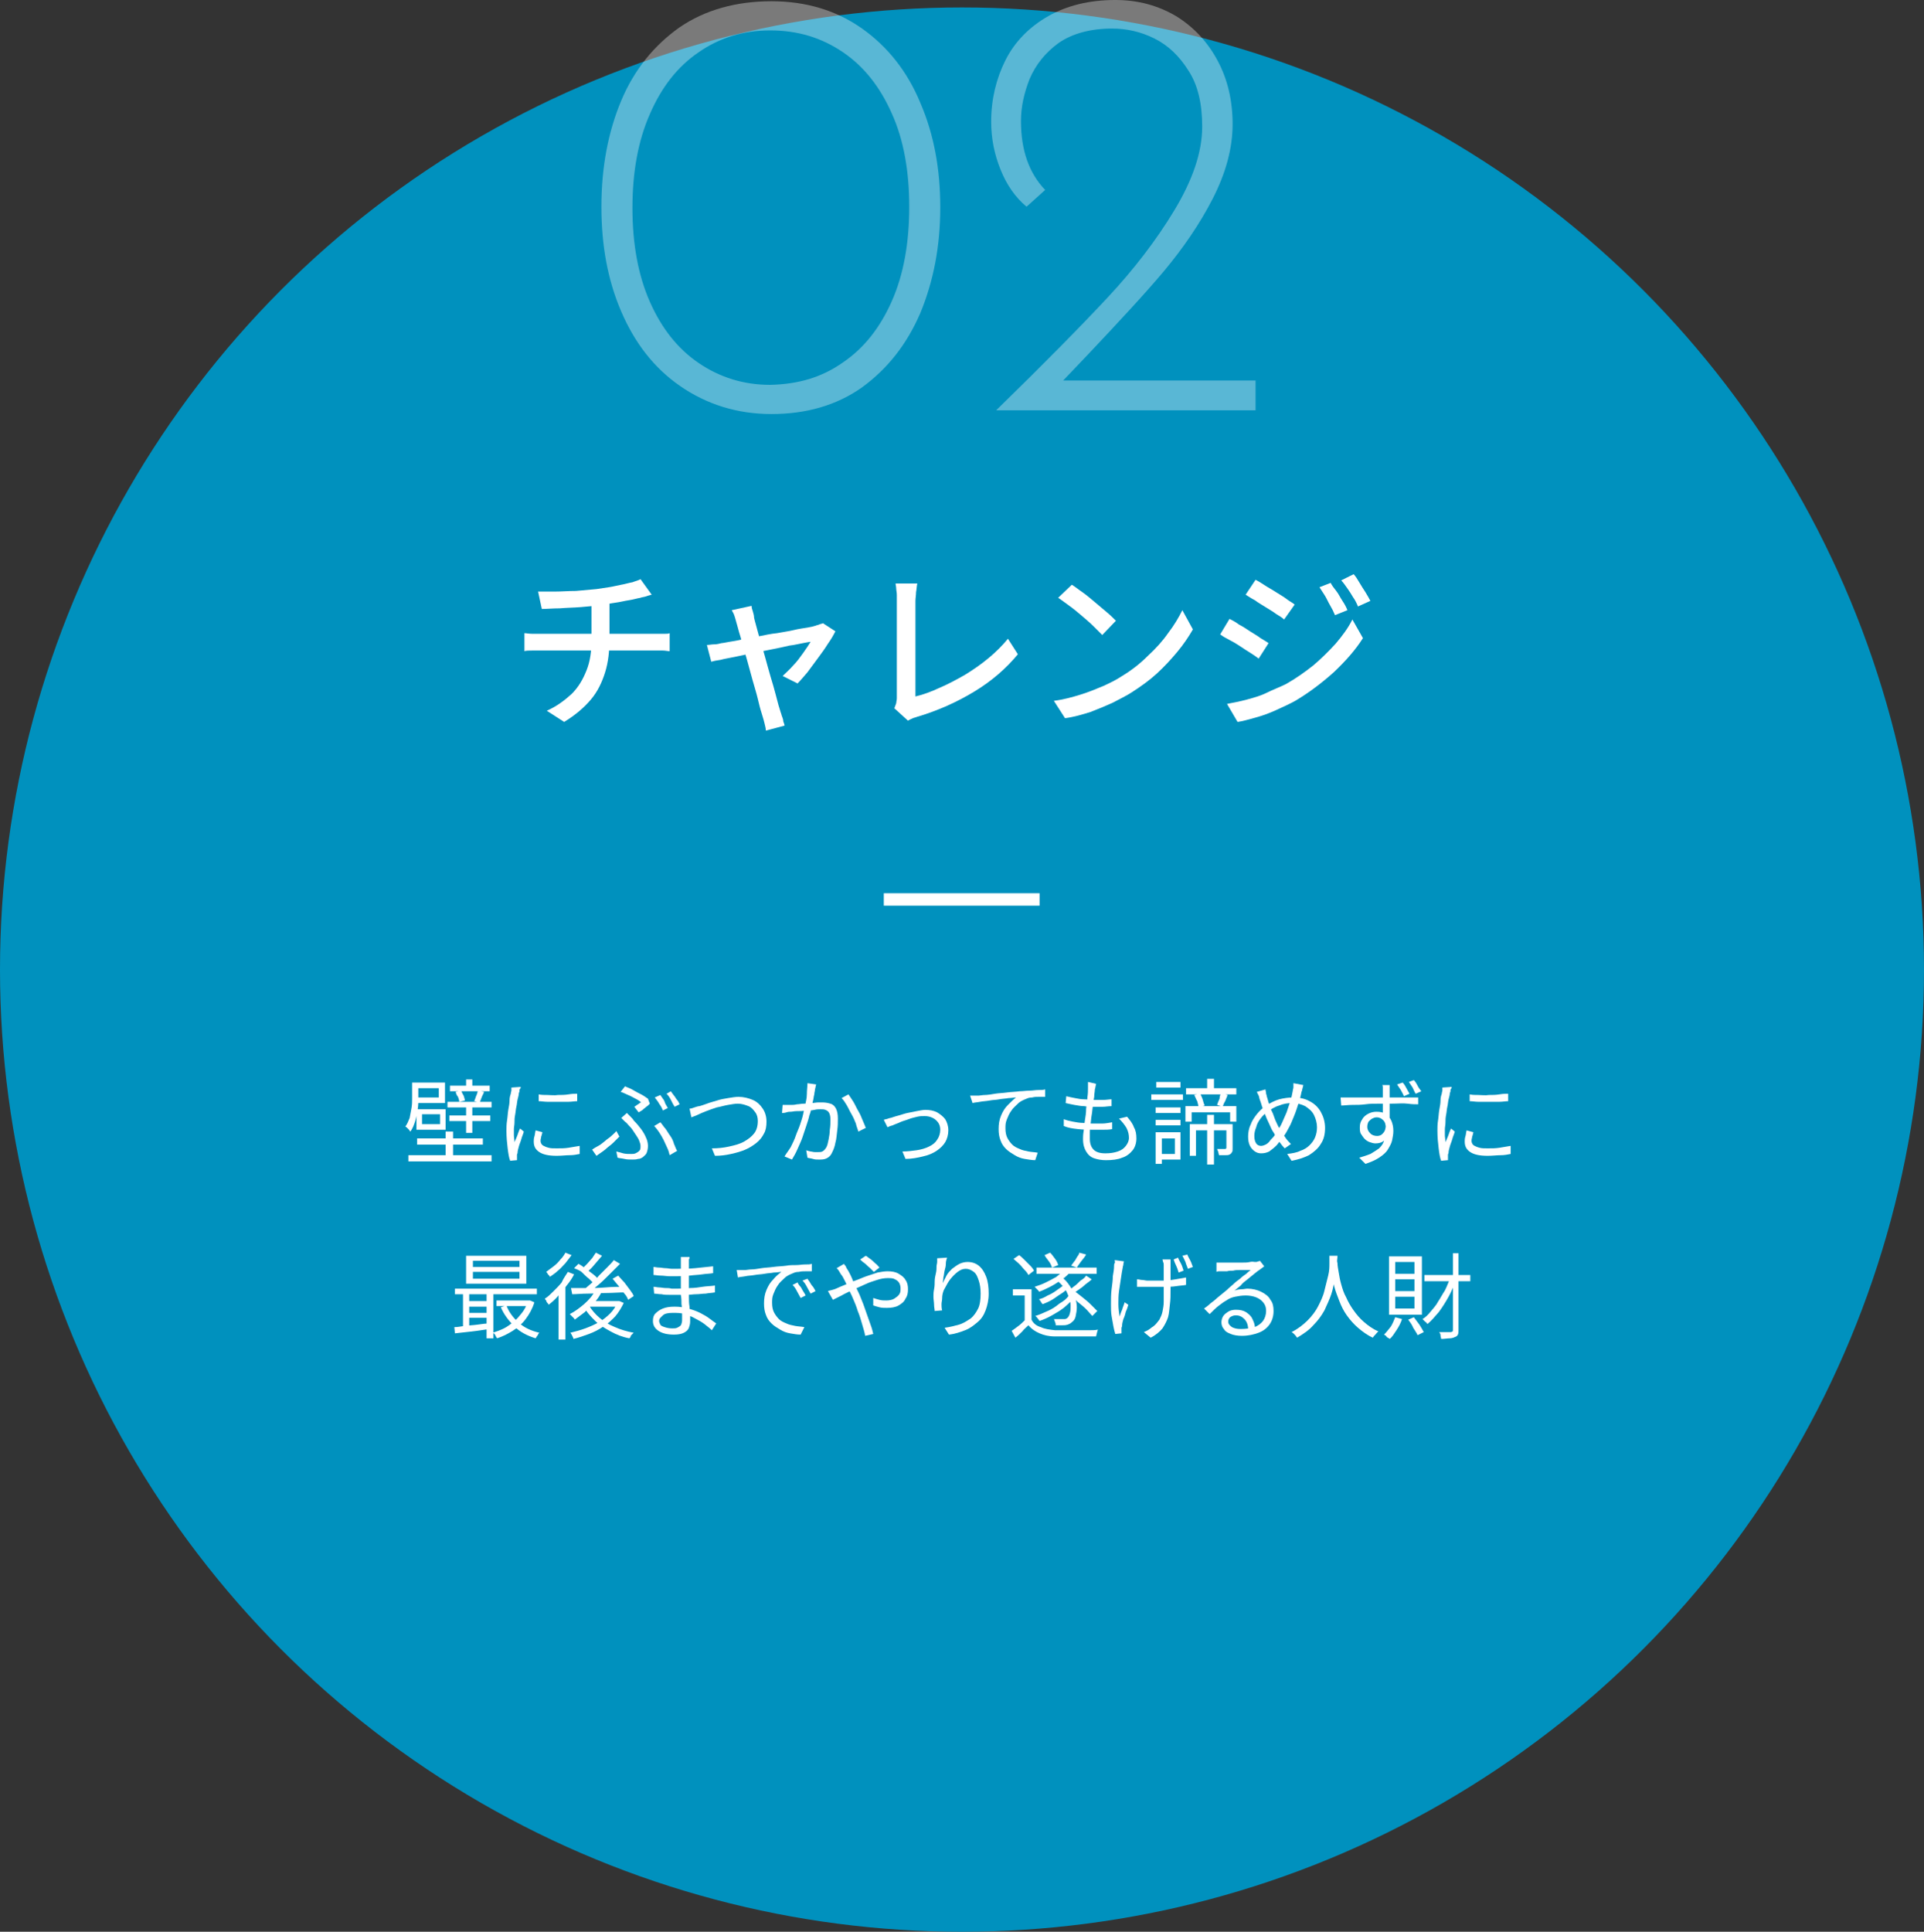 <?xml version="1.0" encoding="utf-8"?>
<!-- Generator: Adobe Illustrator 28.3.0, SVG Export Plug-In . SVG Version: 6.00 Build 0)  -->
<svg version="1.1" id="レイヤー_1" xmlns="http://www.w3.org/2000/svg" xmlns:xlink="http://www.w3.org/1999/xlink" x="0px"
	 y="0px" width="310px" height="311.2px" viewBox="0 0 310 311.2" style="enable-background:new 0 0 310 311.2;"
	 xml:space="preserve">
<rect x="0" y="0" width="310" height="311.2" fill="#333333" stroke="none"/>
<style type="text/css">
	.st0{fill:#0091BE;}
	.st1{fill:#FFFFFF;}
	.st2{opacity:0.35;}
	.st3{fill:none;stroke:#FFFFFF;stroke-width:2;stroke-miterlimit:10;}
</style>
<g>
	<circle class="st0" cx="155" cy="156.2" r="155"/>
	<g>
		<g>
			<path class="st1" d="M84.5,102c0.3,0,0.7,0.1,1.2,0.1c0.4,0,0.9,0,1.3,0c0.2,0,0.7,0,1.5,0c0.7,0,1.6,0,2.7,0s2.2,0,3.3,0
				s2.4,0,3.6,0s2.3,0,3.3,0c1,0,1.9,0,2.7,0c0.7,0,1.2,0,1.5,0c0.2,0,0.5,0,0.7,0c0.3,0,0.6,0,0.9,0c0.3,0,0.5,0,0.7-0.1v2.9
				c-0.3,0-0.7-0.1-1.1-0.1c-0.4,0-0.8,0-1.2,0c-0.2,0-0.7,0-1.5,0c-0.7,0-1.6,0-2.7,0c-1,0-2.2,0-3.3,0c-1.2,0-2.4,0-3.6,0
				c-1.2,0-2.3,0-3.4,0s-1.9,0-2.7,0s-1.2,0-1.4,0c-0.4,0-0.9,0-1.3,0c-0.5,0-0.9,0-1.2,0.1V102z M86.7,95.3c0.7,0,1.6,0,2.7,0
				c1.1,0,2.2-0.1,3.4-0.1c1.2-0.1,2.3-0.2,3.3-0.3c0.7-0.1,1.3-0.2,2-0.3c0.7-0.1,1.4-0.3,2-0.4c0.6-0.1,1.2-0.3,1.8-0.4
				c0.5-0.2,1-0.3,1.3-0.5l1.8,2.5c-0.4,0.1-0.7,0.2-1,0.3c-0.3,0.1-0.6,0.1-0.8,0.2c-0.6,0.1-1.2,0.3-1.9,0.4
				c-0.7,0.1-1.4,0.3-2.2,0.4c-0.8,0.1-1.5,0.3-2.2,0.4c-1,0.1-2.2,0.2-3.3,0.3c-1.2,0.1-2.3,0.1-3.4,0.2c-1.1,0-2.1,0.1-2.9,0.1
				L86.7,95.3z M88.1,114.5c1.6-0.7,2.9-1.7,4-2.7c1.1-1.1,1.8-2.3,2.4-3.8s0.8-3.1,0.8-4.9c0-1,0-1.9,0-2.8c0-0.9,0-2,0-3.3
				l2.9-0.4c0,0.4,0,1,0,1.5c0,0.6,0,1.1,0,1.7c0,0.6,0,1.1,0,1.6c0,0.5,0,1,0,1.6c0,1.9-0.2,3.7-0.7,5.3c-0.5,1.6-1.2,3.1-2.3,4.4
				c-1.1,1.3-2.5,2.5-4.3,3.6L88.1,114.5z"/>
			<path class="st1" d="M134.6,101.7c-0.3,0.6-0.7,1.3-1.2,2c-0.5,0.8-1,1.5-1.6,2.3c-0.6,0.8-1.1,1.5-1.7,2.3
				c-0.6,0.7-1.1,1.3-1.6,1.8l-2.4-1.2c0.5-0.5,1.1-1,1.7-1.7c0.6-0.6,1.1-1.3,1.6-2c0.5-0.7,0.9-1.3,1.2-1.8
				c-0.2,0-0.6,0.1-1.2,0.2c-0.6,0.1-1.3,0.3-2.2,0.4c-0.8,0.2-1.8,0.4-2.8,0.6c-1,0.2-2,0.4-3,0.6c-1,0.2-2,0.4-2.9,0.6
				c-0.9,0.2-1.7,0.3-2.4,0.5c-0.7,0.1-1.2,0.2-1.5,0.3l-0.7-2.7c0.4,0,0.8-0.1,1.2-0.1c0.4,0,0.8-0.1,1.2-0.2
				c0.2,0,0.6-0.1,1.2-0.2c0.6-0.1,1.3-0.2,2.1-0.4c0.8-0.2,1.7-0.3,2.7-0.5c1-0.2,1.9-0.4,2.9-0.5c1-0.2,1.9-0.3,2.7-0.5
				c0.8-0.2,1.6-0.3,2.2-0.4c0.6-0.1,1-0.2,1.3-0.3c0.2-0.1,0.4-0.1,0.6-0.2s0.4-0.1,0.6-0.2L134.6,101.7z M121.1,97.6
				c0,0.3,0.1,0.6,0.2,0.9c0.1,0.3,0.2,0.7,0.2,1c0.1,0.5,0.3,1.1,0.5,1.9c0.2,0.8,0.5,1.8,0.8,2.8c0.3,1,0.6,2.1,0.9,3.2
				s0.6,2.1,0.9,3.1c0.3,1,0.5,1.9,0.7,2.6c0.2,0.8,0.4,1.3,0.5,1.7c0.1,0.2,0.1,0.4,0.2,0.6c0.1,0.3,0.2,0.5,0.2,0.8
				c0.1,0.3,0.2,0.5,0.2,0.7l-3,0.8c0-0.3-0.1-0.7-0.2-1.1c-0.1-0.4-0.2-0.8-0.3-1.1c-0.1-0.4-0.3-0.9-0.5-1.7
				c-0.2-0.8-0.4-1.7-0.7-2.7c-0.3-1-0.6-2.1-0.9-3.2s-0.6-2.2-0.9-3.2c-0.3-1-0.5-1.9-0.8-2.8c-0.2-0.8-0.4-1.4-0.5-1.8
				c-0.1-0.4-0.2-0.7-0.3-1c-0.1-0.3-0.3-0.6-0.4-0.8L121.1,97.6z"/>
			<path class="st1" d="M144.1,114.1c0.1-0.3,0.2-0.5,0.3-0.8c0-0.2,0.1-0.5,0.1-0.8c0-0.3,0-0.9,0-1.6c0-0.8,0-1.6,0-2.7
				s0-2.1,0-3.2s0-2.2,0-3.3s0-2,0-2.9c0-0.9,0-1.5,0-2c0-0.3,0-0.6,0-1c0-0.4-0.1-0.7-0.1-1s-0.1-0.6-0.1-0.8h3.5
				c-0.1,0.4-0.1,0.9-0.2,1.4c0,0.5-0.1,1-0.1,1.4c0,0.4,0,1,0,1.7c0,0.7,0,1.5,0,2.3c0,0.9,0,1.8,0,2.7s0,1.9,0,2.8
				c0,0.9,0,1.8,0,2.6c0,0.8,0,1.5,0,2.1s0,1,0,1.2c1.3-0.3,2.6-0.8,3.9-1.4c1.4-0.6,2.7-1.3,4.1-2.1c1.3-0.8,2.6-1.7,3.8-2.7
				s2.2-2,3.1-3.1l1.6,2.5c-1.9,2.3-4.2,4.3-7,6c-2.8,1.7-5.9,3.1-9.3,4.1c-0.2,0.1-0.4,0.1-0.6,0.2s-0.5,0.2-0.8,0.4L144.1,114.1z"
				/>
			<path class="st1" d="M169.8,112.9c1.6-0.2,3-0.6,4.3-1c1.3-0.4,2.5-0.9,3.7-1.4c1.1-0.5,2.1-1,3-1.6c1.5-0.9,2.9-2,4.1-3.2
				c1.3-1.2,2.4-2.4,3.3-3.7c1-1.3,1.7-2.5,2.3-3.7l1.7,3.1c-0.7,1.2-1.5,2.4-2.5,3.6c-1,1.2-2.1,2.4-3.3,3.5s-2.6,2.1-4,3
				c-0.9,0.6-2,1.1-3.1,1.7c-1.1,0.5-2.3,1-3.6,1.5c-1.3,0.4-2.6,0.8-4.1,1L169.8,112.9z M172.7,94.2c0.5,0.3,1.1,0.8,1.7,1.2
				c0.7,0.5,1.3,1,2,1.6c0.7,0.6,1.3,1.1,1.9,1.6c0.6,0.5,1.1,1,1.5,1.4l-2.2,2.3c-0.4-0.4-0.8-0.8-1.4-1.4s-1.2-1.1-1.9-1.7
				c-0.7-0.6-1.3-1.1-2-1.6c-0.7-0.5-1.2-0.9-1.8-1.3L172.7,94.2z"/>
			<path class="st1" d="M198.1,99.7c0.4,0.2,1,0.5,1.5,0.9c0.6,0.3,1.2,0.7,1.8,1.1c0.6,0.4,1.2,0.7,1.7,1.1c0.5,0.3,1,0.6,1.3,0.8
				l-1.6,2.5c-0.4-0.3-0.8-0.6-1.3-0.9s-1.1-0.7-1.7-1.1c-0.6-0.4-1.1-0.7-1.7-1c-0.6-0.3-1.1-0.6-1.5-0.9L198.1,99.7z M197.7,113.4
				c1-0.2,2.1-0.4,3.2-0.7c1.1-0.3,2.2-0.6,3.2-1.1s2.1-0.9,3.1-1.4c1.6-0.9,3-1.9,4.4-3c1.3-1.1,2.5-2.3,3.6-3.5
				c1.1-1.3,2-2.5,2.7-3.9l1.7,3c-1.2,1.9-2.8,3.7-4.7,5.5c-1.9,1.7-4,3.3-6.2,4.6c-0.9,0.5-2,1-3.1,1.5c-1.1,0.5-2.2,0.9-3.3,1.2
				c-1.1,0.3-2.1,0.6-2.9,0.7L197.7,113.4z M202.3,93.4c0.4,0.2,0.9,0.5,1.5,0.9c0.6,0.4,1.2,0.7,1.8,1.1s1.2,0.7,1.7,1.1
				s1,0.6,1.3,0.9l-1.7,2.4c-0.3-0.3-0.8-0.6-1.3-0.9c-0.5-0.4-1.1-0.7-1.7-1.1c-0.6-0.4-1.2-0.7-1.7-1.1c-0.6-0.3-1-0.6-1.5-0.9
				L202.3,93.4z M214.4,93.9c0.2,0.4,0.5,0.8,0.9,1.3s0.6,1,1,1.6s0.6,1,0.8,1.5l-2,0.8c-0.2-0.5-0.5-1.1-0.8-1.6
				c-0.3-0.5-0.5-1-0.8-1.5c-0.3-0.5-0.6-0.9-0.9-1.4L214.4,93.9z M218.1,92.5c0.3,0.3,0.6,0.8,0.9,1.3c0.3,0.5,0.6,1,1,1.6
				c0.3,0.5,0.6,1,0.8,1.4l-2,0.9c-0.2-0.5-0.5-1.1-0.8-1.5c-0.3-0.5-0.6-1-0.9-1.4s-0.6-0.9-1-1.3L218.1,92.5z"/>
		</g>
	</g>
	<g class="st2">
		<path class="st1" d="M109.6,62.2c-4.2-2.9-7.3-6.9-9.5-12c-2.2-5.1-3.2-10.7-3.2-16.9c0-6.4,1.1-12.1,3.2-17.1
			c2.1-5,5.3-8.9,9.4-11.8c4.1-2.8,9.1-4.2,14.8-4.2c5.6,0,10.5,1.5,14.6,4.4c4.1,2.9,7.3,6.9,9.4,12c2.2,5.1,3.2,10.7,3.2,16.8
			c0,6.3-1.1,11.9-3.2,17c-2.2,5.1-5.3,9-9.4,12c-4.1,2.9-9,4.3-14.6,4.3S113.8,65.1,109.6,62.2z M135.8,58.4c3.4-2.3,6-5.6,7.9-9.9
			c1.9-4.3,2.8-9.4,2.8-15.2c0-5.7-0.9-10.8-2.8-15c-1.9-4.3-4.5-7.6-7.9-9.9c-3.4-2.3-7.2-3.5-11.7-3.5c-4.3,0-8.2,1.2-11.5,3.5
			c-3.4,2.3-6,5.6-7.9,10c-1.9,4.3-2.8,9.4-2.8,15.1c0,5.7,0.9,10.8,2.8,15.1c1.9,4.3,4.5,7.6,7.9,9.9c3.4,2.3,7.2,3.5,11.5,3.5
			C128.6,61.9,132.4,60.8,135.8,58.4z"/>
		<path class="st1" d="M202.3,61.4v4.7h-41.8c7.7-7.5,13.6-13.5,17.9-18.1c4.3-4.6,7.9-9.3,10.8-14.1s4.5-9.3,4.5-13.5
			c0-3.7-0.7-6.7-2.2-9C190,9,188.2,7.3,186,6.2c-2.2-1.1-4.5-1.6-6.8-1.6c-3.5,0-6.4,0.8-8.6,2.3c-2.2,1.6-3.7,3.5-4.7,5.8
			c-0.9,2.3-1.4,4.5-1.4,6.8c0,4.7,1.3,8.4,3.9,11.1l-3,2.7c-1.8-1.5-3.2-3.5-4.2-6c-1-2.5-1.5-5-1.5-7.7c0-3.6,0.8-6.9,2.3-9.9
			s3.9-5.4,6.9-7.1c3-1.7,6.6-2.6,10.8-2.6c3.7,0,6.9,0.9,9.8,2.6c2.9,1.8,5.1,4.2,6.7,7.2c1.6,3,2.4,6.4,2.4,10.2
			c0,3.9-1.1,7.9-3.2,12c-2.1,4.1-4.8,8-7.8,11.6c-3.1,3.7-7.2,8.1-12.2,13.4l-4.1,4.3H202.3z"/>
	</g>
	<g>
		<g>
			<path class="st1" d="M66.4,174.4h1v2.6c0,0.5,0,1.1-0.1,1.7s-0.2,1.2-0.4,1.9c-0.2,0.6-0.4,1.2-0.8,1.7c-0.1-0.1-0.1-0.2-0.2-0.3
				s-0.2-0.2-0.3-0.3c-0.1-0.1-0.2-0.2-0.3-0.2c0.3-0.4,0.5-0.9,0.7-1.4c0.1-0.5,0.2-1,0.3-1.6s0.1-1,0.1-1.5V174.4z M65.8,186.1
				h13.4v1H65.8V186.1z M66.9,174.4h4.8v3.3h-4.8v-0.9h3.8v-1.5h-3.8V174.4z M67.1,178.7h4.7v3.3h-4.7v-0.9h3.8v-1.6h-3.8V178.7z
				 M67.1,178.8H68v2.9h-0.9V178.8z M67.2,183.4h10.6v1H67.2V183.4z M71.9,182.3H73v4.4h-1.2V182.3z M72.1,177.5h7.1v0.9h-7.1V177.5
				z M72.4,179.7H79v0.9h-6.6V179.7z M72.5,174.9h6.4v0.9h-6.4V174.9z M73.4,175.9l0.9-0.2c0.1,0.2,0.2,0.5,0.4,0.8
				c0.1,0.3,0.2,0.6,0.2,0.8l-0.9,0.2c0-0.2-0.1-0.5-0.2-0.8C73.6,176.5,73.5,176.2,73.4,175.9z M75.1,173.9h1v1.6h-1V173.9z
				 M75.1,178h1v4.5h-1V178z M77,175.7l1,0.2c-0.1,0.3-0.3,0.6-0.4,0.9s-0.2,0.5-0.3,0.8l-0.9-0.2c0.1-0.2,0.2-0.5,0.3-0.8
				C76.9,176.2,76.9,176,77,175.7z"/>
			<path class="st1" d="M83.9,175.1c0,0.1,0,0.2-0.1,0.3s-0.1,0.2-0.1,0.4s-0.1,0.2-0.1,0.3c0,0.3-0.1,0.6-0.2,1
				c-0.1,0.4-0.1,0.8-0.2,1.2c-0.1,0.4-0.1,0.8-0.2,1.3s-0.1,0.8-0.1,1.2c0,0.4-0.1,0.8-0.1,1.1c0,0.4,0,0.7,0,1
				c0,0.3,0.1,0.7,0.1,1.1c0.1-0.2,0.2-0.5,0.3-0.7s0.2-0.5,0.3-0.8c0.1-0.3,0.2-0.5,0.3-0.7l0.6,0.5c-0.1,0.4-0.3,0.8-0.4,1.2
				s-0.3,0.8-0.4,1.2s-0.2,0.7-0.2,0.9c0,0.1,0,0.2-0.1,0.4c0,0.1,0,0.2,0,0.3c0,0.1,0,0.2,0,0.3c0,0.1,0,0.2,0,0.3l-1.1,0.1
				c-0.2-0.5-0.3-1.2-0.4-2c-0.1-0.8-0.2-1.8-0.2-2.8c0-0.5,0-1.1,0.1-1.7c0.1-0.6,0.1-1.1,0.2-1.7s0.2-1,0.2-1.5s0.1-0.8,0.2-1.1
				c0-0.2,0.1-0.4,0.1-0.5c0-0.2,0-0.4,0-0.5L83.9,175.1z M87.4,182.4c-0.1,0.3-0.1,0.5-0.2,0.7c0,0.2-0.1,0.4-0.1,0.6
				c0,0.2,0,0.3,0.1,0.5c0.1,0.2,0.2,0.3,0.4,0.4c0.2,0.1,0.4,0.2,0.8,0.3c0.3,0.1,0.8,0.1,1.3,0.1c0.7,0,1.3,0,1.9-0.1
				c0.6-0.1,1.2-0.2,1.8-0.3l0,1.3c-0.5,0.1-1,0.2-1.6,0.2s-1.3,0.1-2.1,0.1c-1.3,0-2.2-0.2-2.8-0.6c-0.6-0.4-0.9-0.9-0.9-1.7
				c0-0.2,0-0.5,0.1-0.8s0.1-0.6,0.2-1L87.4,182.4z M86.8,176.3c0.4,0.1,0.9,0.1,1.4,0.1s1.1,0.1,1.7,0c0.6,0,1.1,0,1.7-0.1
				s1-0.1,1.4-0.1v1.2c-0.4,0-0.9,0.1-1.4,0.1c-0.5,0-1.1,0-1.7,0s-1.1,0-1.7,0c-0.5,0-1-0.1-1.4-0.1V176.3z"/>
			<path class="st1" d="M99.8,183.1c-0.3,0.3-0.6,0.6-1,1c-0.4,0.4-0.9,0.7-1.3,1.1c-0.5,0.4-1,0.7-1.4,1l-0.7-1
				c0.3-0.2,0.6-0.4,1-0.6c0.4-0.2,0.7-0.5,1.1-0.8c0.3-0.3,0.7-0.5,1-0.8c0.3-0.3,0.6-0.5,0.8-0.8L99.8,183.1z M99.3,185.5
				c0.4,0.1,0.8,0.2,1.1,0.3c0.4,0.1,0.8,0.1,1.3,0.1c0.2,0,0.5,0,0.7-0.1c0.2-0.1,0.4-0.2,0.6-0.4s0.2-0.4,0.2-0.8
				c0-0.3-0.1-0.5-0.2-0.8s-0.3-0.6-0.5-0.9c-0.2-0.3-0.4-0.6-0.6-0.9c-0.2-0.3-0.4-0.5-0.6-0.7c-0.2-0.2-0.3-0.4-0.6-0.6
				c-0.2-0.2-0.4-0.4-0.6-0.6l0.9-0.8c0.2,0.2,0.4,0.4,0.6,0.6c0.2,0.2,0.4,0.4,0.5,0.6c0.5,0.5,0.9,1,1.2,1.4s0.6,0.9,0.8,1.4
				c0.2,0.4,0.3,0.9,0.3,1.3c0,0.5-0.1,0.8-0.2,1.1s-0.4,0.5-0.6,0.7c-0.3,0.2-0.5,0.3-0.8,0.3c-0.3,0.1-0.6,0.1-0.9,0.1
				c-0.5,0-0.9,0-1.3-0.1c-0.4-0.1-0.8-0.1-1.1-0.2L99.3,185.5z M102.2,178.3c0.2-0.1,0.4-0.3,0.6-0.4s0.3-0.3,0.5-0.3
				c-0.2-0.2-0.5-0.4-0.9-0.6c-0.4-0.2-0.7-0.4-1.2-0.6s-0.8-0.4-1.2-0.5l0.7-0.9c0.4,0.2,0.8,0.3,1.3,0.6s0.9,0.5,1.3,0.7
				c0.4,0.2,0.8,0.5,1.1,0.7l0.3,0.8c-0.1,0.1-0.2,0.2-0.3,0.3c-0.1,0.1-0.3,0.2-0.5,0.4c-0.2,0.1-0.3,0.3-0.5,0.4s-0.3,0.2-0.5,0.3
				L102.2,178.3z M107.9,186.1c-0.1-0.4-0.2-0.8-0.4-1.2s-0.4-0.9-0.6-1.3c-0.2-0.4-0.5-0.9-0.7-1.2s-0.5-0.7-0.8-1l1-0.6
				c0.3,0.3,0.5,0.7,0.8,1c0.3,0.4,0.5,0.8,0.8,1.2s0.5,0.9,0.6,1.3c0.2,0.4,0.3,0.8,0.5,1.1L107.9,186.1z M106.4,176.4
				c0.1,0.2,0.3,0.4,0.4,0.6c0.2,0.2,0.3,0.5,0.4,0.8c0.1,0.2,0.3,0.5,0.4,0.7l-0.8,0.4c-0.1-0.3-0.3-0.7-0.6-1.1
				c-0.2-0.4-0.5-0.7-0.7-1L106.4,176.4z M108.1,175.8c0.1,0.2,0.3,0.4,0.5,0.7c0.2,0.2,0.3,0.5,0.5,0.7s0.3,0.5,0.4,0.7l-0.8,0.4
				c-0.2-0.3-0.4-0.7-0.6-1.1c-0.2-0.4-0.4-0.7-0.7-1L108.1,175.8z"/>
			<path class="st1" d="M111.1,178.6c0.3,0,0.5-0.1,0.8-0.2c0.3-0.1,0.6-0.2,0.8-0.2c0.3-0.1,0.7-0.2,1.2-0.4c0.5-0.2,1-0.3,1.6-0.5
				c0.6-0.2,1.2-0.3,1.8-0.4c0.6-0.1,1.2-0.2,1.7-0.2c0.8,0,1.6,0.2,2.3,0.5c0.7,0.3,1.2,0.8,1.6,1.4c0.4,0.6,0.6,1.3,0.6,2.1
				c0,0.7-0.1,1.4-0.4,1.9c-0.3,0.6-0.7,1.1-1.2,1.5c-0.5,0.4-1.1,0.8-1.8,1.1c-0.7,0.3-1.4,0.5-2.3,0.7s-1.7,0.3-2.6,0.3l-0.5-1.2
				c1,0,1.9-0.1,2.8-0.3c0.9-0.2,1.7-0.4,2.4-0.8s1.2-0.8,1.6-1.3s0.6-1.2,0.6-2c0-0.5-0.1-1-0.4-1.4c-0.3-0.4-0.6-0.8-1.1-1
				c-0.5-0.2-1.1-0.4-1.7-0.4c-0.5,0-1,0.1-1.6,0.2c-0.6,0.1-1.2,0.3-1.8,0.4c-0.6,0.2-1.2,0.4-1.7,0.6c-0.5,0.2-1,0.4-1.4,0.6
				c-0.4,0.2-0.8,0.3-1,0.4L111.1,178.6z"/>
			<path class="st1" d="M126.1,178c0.2,0,0.5,0,0.7,0c0.2,0,0.4,0,0.7,0c0.2,0,0.5,0,0.9-0.1c0.3,0,0.7-0.1,1.1-0.1
				c0.4,0,0.8-0.1,1.2-0.1c0.4,0,0.8-0.1,1.1-0.1c0.3,0,0.6,0,0.8,0c0.4,0,0.9,0.1,1.2,0.2c0.4,0.1,0.7,0.4,0.9,0.8
				c0.2,0.4,0.3,0.9,0.3,1.6c0,0.6,0,1.2-0.1,1.9c-0.1,0.7-0.1,1.3-0.3,2c-0.1,0.6-0.3,1.1-0.5,1.5c-0.2,0.5-0.5,0.8-0.9,1
				c-0.4,0.2-0.8,0.2-1.3,0.2c-0.3,0-0.6,0-0.9-0.1s-0.6-0.1-0.9-0.2l-0.2-1.2c0.2,0.1,0.4,0.1,0.7,0.2c0.2,0,0.4,0.1,0.7,0.1
				c0.2,0,0.4,0,0.5,0c0.3,0,0.5,0,0.7-0.1s0.4-0.3,0.6-0.6c0.2-0.3,0.3-0.8,0.4-1.3c0.1-0.5,0.2-1.1,0.2-1.6
				c0.1-0.6,0.1-1.1,0.1-1.7c0-0.5-0.1-0.8-0.2-1c-0.1-0.2-0.3-0.4-0.6-0.5c-0.2-0.1-0.5-0.1-0.8-0.1c-0.3,0-0.6,0-1,0.1
				s-0.9,0.1-1.4,0.1c-0.5,0.1-0.9,0.1-1.4,0.1s-0.7,0.1-1,0.1c-0.2,0-0.4,0-0.7,0.1s-0.5,0.1-0.7,0.1L126.1,178z M131.5,174.7
				c0,0.1-0.1,0.3-0.1,0.4c0,0.2-0.1,0.3-0.1,0.5c0,0.2-0.1,0.4-0.1,0.7c-0.1,0.3-0.1,0.6-0.2,1c-0.1,0.3-0.1,0.7-0.2,1
				c-0.1,0.4-0.2,0.9-0.4,1.4c-0.1,0.5-0.3,1.1-0.5,1.7c-0.2,0.6-0.4,1.2-0.6,1.8c-0.2,0.6-0.5,1.2-0.8,1.9s-0.6,1.2-0.9,1.7
				l-1.2-0.5c0.3-0.5,0.7-1,1-1.5c0.3-0.6,0.6-1.2,0.8-1.8c0.2-0.6,0.5-1.2,0.7-1.8c0.2-0.6,0.4-1.2,0.5-1.7c0.1-0.5,0.2-1,0.3-1.3
				c0.1-0.6,0.3-1.2,0.3-1.9s0.1-1.3,0.1-1.8L131.5,174.7z M136.7,176.3c0.2,0.3,0.5,0.7,0.8,1.2c0.3,0.5,0.5,1,0.8,1.5
				s0.5,1,0.7,1.5s0.4,0.9,0.5,1.2l-1.2,0.6c-0.1-0.4-0.3-0.8-0.4-1.3c-0.2-0.5-0.4-1-0.7-1.5s-0.5-1-0.8-1.5s-0.5-0.8-0.8-1.1
				L136.7,176.3z"/>
			<path class="st1" d="M142.4,180.4c0.2-0.1,0.5-0.1,0.7-0.2c0.2-0.1,0.5-0.1,0.7-0.2c0.3-0.1,0.6-0.2,1-0.3s0.9-0.3,1.4-0.4
				c0.5-0.1,1-0.2,1.5-0.3s1-0.2,1.4-0.2c0.7,0,1.3,0.1,1.9,0.4c0.5,0.3,1,0.7,1.3,1.1c0.3,0.5,0.5,1.1,0.5,1.8
				c0,0.7-0.2,1.4-0.5,1.9c-0.3,0.5-0.8,1-1.4,1.4c-0.6,0.4-1.3,0.7-2.2,0.9c-0.8,0.2-1.8,0.4-2.8,0.4l-0.5-1.2
				c0.8,0,1.6-0.1,2.3-0.2c0.7-0.1,1.4-0.3,2-0.6c0.6-0.3,1-0.6,1.3-1.1c0.3-0.4,0.5-1,0.5-1.6c0-0.4-0.1-0.8-0.3-1.1
				s-0.5-0.6-0.9-0.8s-0.8-0.3-1.3-0.3c-0.4,0-0.8,0-1.2,0.1s-0.9,0.2-1.4,0.4s-1,0.3-1.4,0.5c-0.4,0.2-0.8,0.3-1.2,0.5
				c-0.4,0.1-0.6,0.2-0.8,0.3L142.4,180.4z"/>
			<path class="st1" d="M156.3,176.5c0.3,0,0.5,0,0.8,0c0.2,0,0.4,0,0.6,0c0.2,0,0.6-0.1,1-0.1s1-0.1,1.6-0.2s1.2-0.1,1.9-0.2
				c0.7-0.1,1.4-0.1,2.1-0.2c0.5,0,1.1-0.1,1.6-0.1c0.5,0,0.9-0.1,1.4-0.1c0.4,0,0.8,0,1.1-0.1v1.2c-0.3,0-0.6,0-1,0
				c-0.4,0-0.7,0-1.1,0.1c-0.4,0-0.7,0.1-0.9,0.2c-0.5,0.2-1,0.4-1.4,0.8s-0.8,0.7-1.1,1.2c-0.3,0.4-0.5,0.9-0.7,1.4
				c-0.2,0.5-0.2,0.9-0.2,1.4c0,0.6,0.1,1.1,0.3,1.5c0.2,0.4,0.5,0.8,0.8,1.1s0.7,0.5,1.2,0.7c0.4,0.2,0.9,0.3,1.4,0.4
				c0.5,0.1,1,0.1,1.5,0.2l-0.4,1.2c-0.5,0-1.1-0.1-1.7-0.2c-0.6-0.1-1.1-0.3-1.6-0.6c-0.5-0.3-1-0.6-1.4-1
				c-0.4-0.4-0.7-0.8-0.9-1.4c-0.2-0.5-0.3-1.1-0.3-1.8c0-0.8,0.1-1.5,0.4-2.2c0.3-0.7,0.6-1.2,1.1-1.7s0.9-0.9,1.3-1.2
				c-0.3,0-0.7,0.1-1.2,0.1c-0.5,0.1-1,0.1-1.5,0.2c-0.5,0.1-1.1,0.1-1.6,0.2c-0.5,0.1-1,0.1-1.5,0.2c-0.5,0.1-0.9,0.1-1.2,0.2
				L156.3,176.5z"/>
			<path class="st1" d="M171.4,180.3c0.5,0.2,1,0.3,1.5,0.4c0.5,0.1,1.1,0.2,1.6,0.2c0.5,0,1,0.1,1.5,0.1c0.5,0,1,0,1.6,0
				c0.5,0,1-0.1,1.6-0.2l0,1.1c-0.5,0.1-1,0.1-1.5,0.1c-0.5,0-1,0-1.5,0c-0.8,0-1.6,0-2.5-0.1c-0.9-0.1-1.6-0.2-2.3-0.5L171.4,180.3
				z M171.8,176.6c0.4,0.1,0.9,0.2,1.4,0.3s1,0.2,1.5,0.2c0.5,0,1,0.1,1.4,0.1c0.6,0,1.1,0,1.6,0c0.5,0,1-0.1,1.4-0.1l0,1.1
				c-0.5,0-1,0.1-1.4,0.1c-0.5,0-1,0-1.6,0c-0.4,0-0.9,0-1.4-0.1c-0.5,0-1-0.1-1.6-0.2c-0.5-0.1-1-0.2-1.4-0.3L171.8,176.6z
				 M176.6,174.6c0,0.2-0.1,0.4-0.1,0.5c0,0.2-0.1,0.3-0.1,0.5c0,0.3-0.1,0.6-0.1,1.1c-0.1,0.4-0.1,0.9-0.2,1.4
				c-0.1,0.5-0.1,1-0.2,1.5c-0.1,0.5-0.1,1-0.2,1.5c-0.1,0.5-0.1,1-0.1,1.4c0,0.4,0,0.8,0,1c0,0.7,0.2,1.3,0.6,1.7s1,0.6,1.9,0.6
				c0.8,0,1.4-0.1,2-0.3c0.6-0.2,1-0.5,1.3-0.9c0.3-0.4,0.5-0.8,0.5-1.3c0-0.5-0.1-1-0.4-1.6c-0.3-0.5-0.7-1-1.2-1.5l1.3-0.3
				c0.5,0.6,0.9,1.1,1.1,1.7c0.3,0.5,0.4,1.1,0.4,1.8c0,0.7-0.2,1.4-0.6,1.9c-0.4,0.5-1,1-1.7,1.2c-0.7,0.3-1.6,0.4-2.6,0.4
				c-0.7,0-1.3-0.1-1.9-0.3c-0.6-0.2-1-0.6-1.3-1.1s-0.5-1.1-0.5-2c0-0.3,0-0.7,0.1-1.3s0.1-1.1,0.2-1.7c0.1-0.6,0.2-1.2,0.2-1.9
				c0.1-0.6,0.2-1.3,0.2-1.8c0.1-0.6,0.1-1.1,0.1-1.5c0-0.3,0-0.5,0-0.6c0-0.2,0-0.3,0-0.4L176.6,174.6z"/>
			<path class="st1" d="M185.5,176.3h5.1v0.9h-5.1V176.3z M186.2,182.4h1v5.1h-1V182.4z M186.2,178.4h4v0.9h-4V178.4z M186.2,180.4
				h4v0.9h-4V180.4z M186.3,174.3h3.9v0.9h-3.9V174.3z M186.7,182.4h3.5v4.4h-3.5v-0.9h2.6v-2.5h-2.6V182.4z M191,178.2h8.2v2.5h-1
				v-1.5H192v1.5h-1V178.2z M191.1,175.3h8.1v1h-8.1V175.3z M191.6,181.1h6.5v1h-5.4v4.1h-1V181.1z M192.4,176.4l1-0.2
				c0.1,0.3,0.3,0.6,0.4,1c0.1,0.4,0.2,0.7,0.3,0.9l-1,0.3c0-0.3-0.1-0.6-0.2-1C192.7,177.1,192.6,176.7,192.4,176.4z M194.5,173.8
				h1.1v2h-1.1V173.8z M194.5,179.6h1.1v8h-1.1V179.6z M196.7,176.1l1.1,0.3c-0.1,0.3-0.3,0.7-0.4,1c-0.2,0.3-0.3,0.6-0.4,0.9
				l-0.9-0.3c0.1-0.3,0.2-0.6,0.4-1C196.5,176.7,196.6,176.4,196.7,176.1z M197.6,181.1h1v3.9c0,0.3,0,0.5-0.1,0.6
				c-0.1,0.2-0.2,0.3-0.4,0.4c-0.2,0.1-0.4,0.1-0.7,0.1c-0.3,0-0.6,0-1,0c0-0.2-0.1-0.3-0.1-0.5c-0.1-0.2-0.1-0.3-0.2-0.5
				c0.3,0,0.6,0,0.8,0s0.4,0,0.5,0c0.1,0,0.2-0.1,0.2-0.2V181.1z"/>
			<path class="st1" d="M210,174.8c0,0.1-0.1,0.3-0.1,0.4c0,0.1-0.1,0.3-0.1,0.4c0,0.1-0.1,0.3-0.1,0.3c-0.1,0.6-0.3,1.3-0.5,1.9
				s-0.4,1.3-0.7,2s-0.5,1.3-0.8,1.8c-0.3,0.6-0.6,1.1-0.9,1.5c-0.4,0.5-0.8,1-1.1,1.4c-0.4,0.4-0.8,0.7-1.2,1
				c-0.4,0.2-0.8,0.3-1.3,0.3c-0.4,0-0.7-0.1-1-0.3c-0.3-0.2-0.6-0.5-0.8-0.9c-0.2-0.4-0.3-0.9-0.3-1.5c0-0.6,0.1-1.3,0.4-1.9
				c0.2-0.6,0.6-1.2,1-1.7s0.9-1,1.4-1.3c0.7-0.5,1.5-0.9,2.2-1.1c0.8-0.2,1.5-0.3,2.3-0.3c1,0,1.9,0.2,2.6,0.6
				c0.8,0.4,1.4,1,1.8,1.7s0.7,1.6,0.7,2.6c0,1-0.2,1.9-0.7,2.6c-0.4,0.7-1.1,1.3-1.9,1.8c-0.8,0.4-1.7,0.7-2.8,0.9l-0.7-1.1
				c0.8-0.1,1.5-0.2,2.1-0.5c0.6-0.2,1.1-0.5,1.5-0.9c0.4-0.4,0.7-0.8,0.9-1.3c0.2-0.5,0.3-1,0.3-1.6c0-0.7-0.2-1.4-0.5-2
				c-0.3-0.6-0.8-1-1.4-1.4c-0.6-0.3-1.3-0.5-2.1-0.5c-0.7,0-1.4,0.1-2.1,0.4c-0.7,0.2-1.3,0.6-1.9,1c-0.4,0.3-0.8,0.7-1.1,1.1
				c-0.3,0.4-0.6,0.9-0.7,1.4c-0.2,0.5-0.3,0.9-0.3,1.4c0,0.5,0.1,0.9,0.3,1.2s0.5,0.4,0.8,0.4c0.2,0,0.5-0.1,0.7-0.2
				c0.2-0.1,0.5-0.3,0.7-0.6s0.5-0.5,0.7-0.8c0.2-0.3,0.4-0.6,0.6-0.9c0.2-0.4,0.5-0.8,0.7-1.3s0.5-1.1,0.7-1.6
				c0.2-0.6,0.4-1.2,0.6-1.8s0.3-1.2,0.4-1.7c0-0.2,0.1-0.3,0.1-0.6c0-0.2,0-0.4,0-0.6L210,174.8z M203.9,175.5
				c0,0.2,0.1,0.4,0.1,0.7c0.1,0.2,0.1,0.5,0.2,0.7c0.1,0.4,0.2,0.8,0.4,1.2c0.1,0.5,0.3,0.9,0.5,1.3c0.2,0.5,0.3,0.9,0.5,1.3
				c0.2,0.4,0.3,0.7,0.5,1c0.3,0.4,0.6,0.9,0.9,1.4c0.3,0.5,0.7,0.9,1,1.2L207,185c-0.3-0.3-0.6-0.7-0.9-1.1
				c-0.3-0.4-0.6-0.8-0.8-1.3c-0.2-0.3-0.4-0.6-0.6-1.1c-0.2-0.4-0.4-0.9-0.6-1.3c-0.2-0.5-0.4-1-0.6-1.5c-0.2-0.5-0.3-1-0.5-1.5
				c-0.1-0.2-0.1-0.5-0.2-0.7c-0.1-0.2-0.2-0.4-0.3-0.6L203.9,175.5z"/>
			<path class="st1" d="M216,176.8c0.4,0,0.9,0,1.4,0c0.5,0,1.1,0,1.7,0s1.2,0,1.8,0c0.6,0,1.2,0,1.7,0c0.6,0,1.1,0,1.5,0
				c0.5,0,0.9,0,1.4,0c0.4,0,0.9,0,1.3,0c0.4,0,0.7,0,1,0s0.5,0,0.7,0l0,1.1c-0.4,0-1,0-1.7-0.1s-1.6,0-2.7,0c-0.6,0-1.3,0-2,0
				s-1.4,0-2.1,0.1s-1.4,0.1-2.1,0.1s-1.3,0.1-1.8,0.1L216,176.8z M223.9,181.2c0,0.7-0.1,1.2-0.3,1.7c-0.2,0.4-0.5,0.8-0.8,1
				c-0.3,0.2-0.7,0.3-1.2,0.3c-0.3,0-0.6-0.1-0.9-0.2s-0.6-0.3-0.8-0.5c-0.2-0.2-0.4-0.5-0.6-0.8s-0.2-0.7-0.2-1.1
				c0-0.5,0.1-0.9,0.4-1.3c0.2-0.4,0.6-0.7,1-0.9c0.4-0.2,0.8-0.3,1.3-0.3c0.6,0,1.1,0.1,1.5,0.4c0.4,0.3,0.7,0.6,0.9,1.1
				s0.3,1,0.3,1.6c0,0.5-0.1,1-0.2,1.5c-0.1,0.5-0.4,1-0.7,1.5c-0.3,0.5-0.8,0.9-1.4,1.3c-0.6,0.4-1.3,0.7-2.2,1l-1-1
				c0.7-0.2,1.3-0.4,1.8-0.6c0.5-0.3,1-0.6,1.4-0.9c0.4-0.4,0.7-0.8,0.8-1.3c0.2-0.5,0.3-1,0.3-1.7c0-0.7-0.1-1.2-0.4-1.5
				c-0.3-0.3-0.6-0.5-1.1-0.5c-0.3,0-0.5,0.1-0.7,0.2c-0.2,0.1-0.4,0.3-0.6,0.5c-0.1,0.2-0.2,0.5-0.2,0.8c0,0.5,0.2,0.8,0.5,1.1
				s0.7,0.4,1.1,0.4c0.3,0,0.6-0.1,0.8-0.3c0.2-0.2,0.4-0.4,0.5-0.8c0.1-0.4,0.1-0.8,0-1.3L223.9,181.2z M223.9,174.7
				c0,0.1,0,0.1,0,0.3c0,0.1,0,0.3,0,0.4c0,0.1,0,0.2,0,0.3c0,0.2,0,0.4,0,0.8s0,0.7,0,1.1c0,0.4,0,0.8,0,1.2s0,0.8,0,1.1
				s0,0.7,0,0.9l-1.1-0.6c0-0.1,0-0.4,0-0.6s0-0.6,0-1s0-0.7,0-1.1s0-0.7,0-1c0-0.3,0-0.6,0-0.7c0-0.2,0-0.4,0-0.6
				c0-0.2,0-0.3-0.1-0.4H223.9z M226,174.4c0.2,0.2,0.4,0.5,0.6,0.9s0.4,0.7,0.5,0.9l-0.9,0.4c-0.1-0.3-0.3-0.6-0.5-1
				c-0.2-0.3-0.4-0.6-0.6-0.9L226,174.4z M227.8,174c0.2,0.2,0.4,0.5,0.6,0.9s0.4,0.6,0.6,0.9l-0.9,0.4c-0.2-0.3-0.3-0.6-0.5-1
				c-0.2-0.3-0.4-0.6-0.6-0.9L227.8,174z"/>
			<path class="st1" d="M233.9,175.1c0,0.1,0,0.2-0.1,0.3s-0.1,0.2-0.1,0.4s-0.1,0.2-0.1,0.3c0,0.3-0.1,0.6-0.2,1
				c-0.1,0.4-0.1,0.8-0.2,1.2c-0.1,0.4-0.1,0.8-0.2,1.3s-0.1,0.8-0.1,1.2c0,0.4-0.1,0.8-0.1,1.1c0,0.4,0,0.7,0,1
				c0,0.3,0.1,0.7,0.1,1.1c0.1-0.2,0.2-0.5,0.3-0.7s0.2-0.5,0.3-0.8c0.1-0.3,0.2-0.5,0.3-0.7l0.6,0.5c-0.1,0.4-0.3,0.8-0.4,1.2
				s-0.3,0.8-0.4,1.2s-0.2,0.7-0.2,0.9c0,0.1,0,0.2-0.1,0.4c0,0.1,0,0.2,0,0.3c0,0.1,0,0.2,0,0.3c0,0.1,0,0.2,0,0.3l-1.1,0.1
				c-0.2-0.5-0.3-1.2-0.4-2c-0.1-0.8-0.2-1.8-0.2-2.8c0-0.5,0-1.1,0.1-1.7c0.1-0.6,0.1-1.1,0.2-1.7s0.2-1,0.2-1.5s0.1-0.8,0.2-1.1
				c0-0.2,0.1-0.4,0.1-0.5c0-0.2,0-0.4,0-0.5L233.9,175.1z M237.4,182.4c-0.1,0.3-0.1,0.5-0.2,0.7c0,0.2-0.1,0.4-0.1,0.6
				c0,0.2,0,0.3,0.1,0.5c0.1,0.2,0.2,0.3,0.4,0.4c0.2,0.1,0.4,0.2,0.8,0.3c0.3,0.1,0.8,0.1,1.3,0.1c0.7,0,1.3,0,1.9-0.1
				c0.6-0.1,1.2-0.2,1.8-0.3l0,1.3c-0.5,0.1-1,0.2-1.6,0.2s-1.3,0.1-2.1,0.1c-1.3,0-2.2-0.2-2.8-0.6c-0.6-0.4-0.9-0.9-0.9-1.7
				c0-0.2,0-0.5,0.1-0.8s0.1-0.6,0.2-1L237.4,182.4z M236.8,176.3c0.4,0.1,0.9,0.1,1.4,0.1s1.1,0.1,1.7,0c0.6,0,1.1,0,1.7-0.1
				s1-0.1,1.4-0.1v1.2c-0.4,0-0.9,0.1-1.4,0.1c-0.5,0-1.1,0-1.7,0s-1.1,0-1.7,0c-0.5,0-1-0.1-1.4-0.1V176.3z"/>
			<path class="st1" d="M73.2,213.8c0.5,0,1-0.1,1.7-0.2s1.3-0.1,2-0.2c0.7-0.1,1.4-0.2,2.1-0.2l0,0.9c-1,0.1-2,0.3-3,0.4
				c-1,0.1-1.9,0.2-2.7,0.3L73.2,213.8z M73.3,207.6h13.2v0.9H73.3V207.6z M74.6,207.9h1v6.1h-1V207.9z M75.1,202.3h9.7v4.5h-9.7
				V202.3z M75.3,209.6H79v0.9h-3.7V209.6z M75.3,211.5H79v0.8h-3.7V211.5z M76.2,203.1v1h7.5v-1H76.2z M76.2,204.9v1.1h7.5v-1.1
				H76.2z M78.4,207.9h1.1v7.7h-1.1V207.9z M85,209.5h0.2l0.2,0l0.7,0.3c-0.3,1-0.8,1.9-1.4,2.7s-1.3,1.4-2.1,1.9
				c-0.8,0.5-1.6,0.9-2.5,1.2c-0.1-0.1-0.2-0.3-0.3-0.5c-0.1-0.2-0.2-0.3-0.4-0.4c0.6-0.2,1.2-0.4,1.8-0.7c0.6-0.3,1.1-0.7,1.6-1.1
				s0.9-0.9,1.3-1.4s0.7-1.1,0.9-1.7V209.5z M80,209.5h5.3v0.9H80V209.5z M81.6,210.3c0.4,1.1,1.1,2,2,2.8c0.9,0.8,2,1.3,3.3,1.6
				c-0.1,0.1-0.2,0.2-0.2,0.3s-0.2,0.2-0.2,0.3c-0.1,0.1-0.1,0.2-0.2,0.3c-1.3-0.4-2.5-1-3.4-1.9c-0.9-0.9-1.7-1.9-2.2-3.1
				L81.6,210.3z"/>
			<path class="st1" d="M91.5,204.9l1,0.4c-0.3,0.6-0.7,1.2-1.2,1.8c-0.4,0.6-0.9,1.1-1.4,1.7s-1,1-1.5,1.4c0-0.1-0.1-0.2-0.2-0.3
				c-0.1-0.1-0.2-0.3-0.2-0.4c-0.1-0.1-0.2-0.2-0.2-0.3c0.5-0.3,0.9-0.7,1.4-1.2s0.9-0.9,1.3-1.4C90.8,205.9,91.2,205.4,91.5,204.9z
				 M91.1,201.8l1,0.4c-0.3,0.4-0.6,0.8-1,1.3c-0.4,0.4-0.8,0.9-1.2,1.2c-0.4,0.4-0.9,0.7-1.3,1c0-0.1-0.1-0.2-0.2-0.3
				s-0.2-0.2-0.2-0.3c-0.1-0.1-0.2-0.2-0.2-0.2c0.4-0.3,0.8-0.6,1.2-0.9s0.8-0.7,1.1-1.1C90.6,202.6,90.9,202.2,91.1,201.8z
				 M90.1,207.7l0.9-0.9l0.1,0.1v8.9h-1.1V207.7z M99.4,209.6h0.2l0.2,0l0.7,0.3c-0.4,0.8-0.8,1.5-1.4,2.2c-0.6,0.6-1.2,1.2-1.9,1.6
				c-0.7,0.5-1.5,0.9-2.3,1.2c-0.8,0.3-1.7,0.6-2.5,0.8c0-0.1-0.1-0.3-0.2-0.5c-0.1-0.2-0.2-0.4-0.3-0.5c0.8-0.2,1.6-0.4,2.4-0.7
				c0.8-0.3,1.5-0.6,2.2-1c0.7-0.4,1.3-0.9,1.8-1.4c0.5-0.5,0.9-1.1,1.2-1.8V209.6z M95.9,207.9l1,0.3c-0.3,0.6-0.7,1.2-1.2,1.7
				c-0.5,0.5-1,1-1.5,1.5c-0.5,0.4-1.1,0.8-1.6,1.2c0-0.1-0.1-0.2-0.2-0.3c-0.1-0.1-0.2-0.2-0.3-0.3c-0.1-0.1-0.2-0.2-0.3-0.3
				c0.8-0.4,1.6-1,2.3-1.6C94.9,209.4,95.5,208.7,95.9,207.9z M92,207.5c0.7,0,1.6,0,2.5,0c1,0,2,0,3.1-0.1s2.2-0.1,3.2-0.1l0,0.9
				c-1,0-2.1,0.1-3.1,0.1c-1,0-2,0.1-3,0.1c-1,0-1.8,0.1-2.5,0.1L92,207.5z M92.5,204.3l0.7-0.7c0.4,0.2,0.8,0.5,1.2,0.8
				c0.4,0.3,0.8,0.6,1.2,0.9c0.4,0.3,0.6,0.6,0.9,0.8l-0.7,0.8c-0.2-0.2-0.5-0.5-0.9-0.9c-0.4-0.3-0.7-0.6-1.1-1
				S92.9,204.5,92.5,204.3z M96,201.8l1,0.5c-0.4,0.5-0.8,0.9-1.2,1.4c-0.4,0.5-0.8,0.9-1.2,1.2l-0.8-0.5c0.2-0.2,0.5-0.5,0.8-0.8
				c0.3-0.3,0.5-0.6,0.8-0.9C95.6,202.4,95.8,202.1,96,201.8z M98.9,203l1,0.6c-0.5,0.5-1.1,1.1-1.7,1.7c-0.6,0.6-1.2,1.2-1.8,1.7
				s-1.2,1-1.7,1.4l-0.8-0.5c0.4-0.3,0.8-0.7,1.3-1.1c0.5-0.4,0.9-0.8,1.3-1.3c0.4-0.4,0.9-0.9,1.3-1.3
				C98.2,203.8,98.6,203.4,98.9,203z M94.9,210.3c0.4,0.7,1,1.4,1.7,2c0.7,0.6,1.5,1.1,2.5,1.5c0.9,0.4,1.9,0.7,3,0.9
				c-0.1,0.1-0.2,0.2-0.3,0.3c-0.1,0.1-0.2,0.2-0.2,0.3s-0.1,0.2-0.2,0.3c-1.1-0.2-2.1-0.6-3-1.1c-0.9-0.5-1.8-1-2.5-1.7
				s-1.4-1.4-1.8-2.3L94.9,210.3z M95.3,209.6h4.5v0.9h-5.2L95.3,209.6z M98.7,206l0.9-0.5c0.3,0.3,0.6,0.7,1,1.1
				c0.3,0.4,0.6,0.8,0.9,1.2c0.3,0.4,0.5,0.7,0.6,1l-0.9,0.6c-0.1-0.3-0.3-0.7-0.6-1c-0.3-0.4-0.6-0.8-0.9-1.2
				C99.3,206.7,99,206.4,98.7,206z"/>
			<path class="st1" d="M111.1,202.5c0,0.1,0,0.3-0.1,0.4c0,0.2,0,0.3,0,0.6c0,0.2,0,0.4,0,0.7c0,0.3,0,0.6,0,1s0,0.8,0,1.1
				c0,0.4,0,0.7,0,1c0,0.5,0,1,0,1.6c0,0.5,0,1.1,0.1,1.6c0,0.5,0.1,1,0.1,1.4c0,0.4,0,0.8,0,1c0,0.4-0.1,0.7-0.2,1
				s-0.4,0.6-0.8,0.8c-0.4,0.2-0.9,0.3-1.6,0.3c-1.1,0-1.9-0.2-2.5-0.6s-0.9-0.9-0.9-1.6c0-0.5,0.1-0.9,0.4-1.2
				c0.3-0.3,0.7-0.6,1.2-0.8c0.5-0.2,1.1-0.3,1.9-0.3c0.8,0,1.5,0.1,2.2,0.3c0.7,0.2,1.3,0.4,1.9,0.7c0.6,0.3,1.1,0.6,1.5,0.9
				s0.8,0.6,1.1,0.8l-0.7,1.1c-0.3-0.3-0.7-0.6-1.2-1c-0.4-0.3-0.9-0.6-1.5-0.9c-0.5-0.3-1.1-0.5-1.7-0.7c-0.6-0.2-1.2-0.2-1.9-0.2
				c-0.7,0-1.3,0.1-1.6,0.4s-0.6,0.5-0.6,0.9c0,0.2,0.1,0.4,0.2,0.6s0.4,0.3,0.7,0.4c0.3,0.1,0.7,0.2,1.2,0.2c0.3,0,0.6,0,0.8-0.1
				c0.2-0.1,0.4-0.2,0.6-0.4c0.1-0.2,0.2-0.5,0.2-0.8c0-0.3,0-0.7,0-1.1c0-0.5,0-1-0.1-1.5c0-0.5,0-1-0.1-1.5c0-0.5,0-0.9,0-1.2
				c0-0.3,0-0.7,0-1c0-0.4,0-0.7,0-1.1s0-0.7,0-1c0-0.3,0-0.6,0-0.9c0-0.1,0-0.3,0-0.5c0-0.2,0-0.3,0-0.4H111.1z M105.3,207.3
				c0.3,0,0.6,0.1,0.9,0.1c0.3,0,0.7,0.1,1,0.1c0.3,0,0.7,0,1,0.1c0.3,0,0.6,0,0.9,0c0.7,0,1.4,0,2.1-0.1c0.7,0,1.4-0.1,2-0.2
				s1.3-0.1,2-0.2l0,1.1c-0.5,0.1-1,0.1-1.5,0.2c-0.5,0-1,0.1-1.5,0.1s-1,0.1-1.5,0.1c-0.5,0-1.1,0-1.6,0c-0.3,0-0.7,0-1.2,0
				s-0.9,0-1.3-0.1c-0.5,0-0.9-0.1-1.2-0.1L105.3,207.3z M105.3,204.1c0.2,0,0.5,0.1,0.9,0.1c0.3,0,0.7,0.1,1,0.1
				c0.4,0,0.7,0.1,1,0.1s0.6,0,0.9,0c0.9,0,1.9,0,2.9-0.1s2-0.2,2.9-0.3l0,1.1c-0.5,0.1-1.2,0.1-1.8,0.2c-0.7,0.1-1.3,0.1-2,0.2
				c-0.7,0-1.4,0.1-2,0.1c-0.4,0-0.8,0-1.2,0c-0.5,0-1-0.1-1.4-0.1c-0.5,0-0.9-0.1-1.2-0.1L105.3,204.1z"/>
			<path class="st1" d="M118.7,204.6c0.3,0,0.5,0,0.8,0c0.2,0,0.4,0,0.6,0c0.2,0,0.6-0.1,1-0.1s1-0.1,1.6-0.2s1.2-0.1,1.9-0.2
				c0.7-0.1,1.4-0.1,2.1-0.2c0.5-0.1,1.1-0.1,1.6-0.1c0.5,0,0.9-0.1,1.4-0.1s0.8,0,1.1-0.1v1.2c-0.3,0-0.6,0-1,0
				c-0.4,0-0.7,0-1.1,0.1c-0.4,0-0.7,0.1-0.9,0.2c-0.5,0.2-1,0.4-1.4,0.8s-0.8,0.7-1.1,1.2c-0.3,0.4-0.5,0.9-0.7,1.4
				c-0.2,0.5-0.2,0.9-0.2,1.4c0,0.6,0.1,1.1,0.3,1.5c0.2,0.4,0.5,0.8,0.8,1.1c0.3,0.3,0.7,0.5,1.2,0.7c0.4,0.2,0.9,0.3,1.4,0.4
				c0.5,0.1,1,0.1,1.5,0.2L129,215c-0.6,0-1.1-0.1-1.7-0.2c-0.6-0.1-1.1-0.3-1.6-0.6c-0.5-0.3-1-0.6-1.4-1c-0.4-0.4-0.7-0.8-0.9-1.4
				c-0.2-0.5-0.3-1.1-0.3-1.8c0-0.8,0.1-1.5,0.4-2.2c0.3-0.7,0.6-1.2,1.1-1.7c0.4-0.5,0.9-0.9,1.3-1.2c-0.3,0-0.7,0.1-1.2,0.1
				c-0.5,0.1-1,0.1-1.5,0.2s-1.1,0.1-1.6,0.2c-0.5,0.1-1.1,0.1-1.5,0.2c-0.5,0.1-0.9,0.1-1.2,0.2L118.7,204.6z M128.5,206.6
				c0.1,0.2,0.2,0.4,0.4,0.6c0.2,0.2,0.3,0.5,0.5,0.8c0.2,0.3,0.3,0.5,0.4,0.7l-0.8,0.4c-0.2-0.4-0.4-0.7-0.6-1.1s-0.4-0.7-0.7-1
				L128.5,206.6z M130.1,206c0.1,0.2,0.3,0.4,0.4,0.6s0.3,0.5,0.5,0.7c0.2,0.3,0.3,0.5,0.4,0.7l-0.8,0.4c-0.2-0.4-0.4-0.7-0.6-1.1
				c-0.2-0.4-0.4-0.7-0.7-1L130.1,206z"/>
			<path class="st1" d="M133.4,208c0.2-0.1,0.4-0.1,0.7-0.2s0.4-0.1,0.6-0.2c0.4-0.2,0.9-0.4,1.4-0.6c0.5-0.2,1.1-0.5,1.7-0.7
				s1.2-0.5,1.8-0.7c0.6-0.2,1.2-0.4,1.8-0.6c0.6-0.1,1.1-0.2,1.6-0.2c0.7,0,1.3,0.1,1.8,0.4s0.9,0.6,1.1,1c0.3,0.4,0.4,0.9,0.4,1.5
				c0,0.6-0.1,1.1-0.4,1.5c-0.2,0.5-0.6,0.8-1.1,1.1c-0.5,0.3-1.2,0.4-1.9,0.4c-0.4,0-0.8,0-1.2-0.1c-0.4-0.1-0.7-0.2-1-0.3l0-1.2
				c0.3,0.1,0.6,0.2,1,0.3s0.7,0.1,1.1,0.1c0.5,0,1-0.1,1.3-0.3c0.3-0.2,0.6-0.4,0.8-0.7s0.2-0.6,0.2-1c0-0.3-0.1-0.6-0.2-0.8
				s-0.4-0.5-0.7-0.6c-0.3-0.2-0.7-0.2-1.2-0.2c-0.5,0-1.1,0.1-1.7,0.3c-0.6,0.2-1.3,0.4-1.9,0.7c-0.7,0.3-1.3,0.6-2,0.9
				c-0.6,0.3-1.3,0.6-1.8,0.9c-0.6,0.3-1,0.5-1.4,0.7L133.4,208z M136,203.6c0,0.1,0.1,0.2,0.2,0.3c0.1,0.1,0.1,0.2,0.2,0.4
				c0.1,0.1,0.1,0.2,0.2,0.3c0.3,0.5,0.6,1.1,0.9,1.9c0.3,0.7,0.7,1.4,1,2.1c0.2,0.5,0.4,1,0.6,1.5c0.2,0.6,0.4,1.1,0.6,1.7
				c0.2,0.6,0.4,1.1,0.6,1.7c0.2,0.5,0.3,1,0.4,1.4l-1.3,0.3c-0.1-0.6-0.3-1.2-0.5-1.9s-0.4-1.4-0.7-2.1c-0.2-0.7-0.5-1.4-0.8-2.1
				c-0.2-0.5-0.5-1-0.7-1.5c-0.2-0.5-0.4-0.9-0.6-1.3c-0.2-0.4-0.4-0.8-0.6-1c-0.1-0.2-0.2-0.3-0.3-0.5s-0.3-0.4-0.4-0.5L136,203.6z
				 M140.8,204.9c-0.2-0.2-0.4-0.4-0.7-0.7c-0.3-0.2-0.5-0.5-0.8-0.7c-0.3-0.2-0.5-0.4-0.7-0.6l0.9-0.6c0.2,0.1,0.4,0.3,0.7,0.5
				c0.3,0.2,0.6,0.5,0.8,0.7c0.3,0.2,0.5,0.5,0.7,0.7L140.8,204.9z"/>
			<path class="st1" d="M152.6,202.6c-0.1,0.3-0.2,0.6-0.2,1s-0.1,0.7-0.2,1.1c-0.1,0.4-0.1,0.8-0.2,1.1c0,0.4-0.1,0.7-0.1,0.9
				c0.2-0.4,0.4-0.8,0.6-1.2s0.6-0.8,0.9-1.1c0.4-0.3,0.8-0.6,1.2-0.8c0.4-0.2,0.9-0.3,1.3-0.3c0.7,0,1.3,0.2,1.8,0.6s0.9,1,1.2,1.8
				s0.4,1.7,0.4,2.7c0,1-0.2,1.9-0.5,2.7c-0.3,0.8-0.7,1.4-1.3,1.9c-0.6,0.5-1.2,1-2,1.3s-1.6,0.6-2.6,0.7l-0.7-1.1
				c0.8-0.1,1.6-0.3,2.3-0.5s1.3-0.6,1.9-1c0.5-0.4,0.9-1,1.2-1.6s0.4-1.5,0.4-2.4c0-0.8-0.1-1.5-0.3-2.1s-0.4-1.1-0.8-1.4
				c-0.4-0.3-0.8-0.5-1.3-0.5c-0.5,0-0.9,0.2-1.3,0.5c-0.4,0.3-0.8,0.7-1.2,1.2c-0.4,0.5-0.6,1-0.9,1.5s-0.4,1.1-0.4,1.6
				c0,0.3-0.1,0.6-0.1,0.9c0,0.3,0,0.6,0.1,1l-1.2,0.1c0-0.3-0.1-0.6-0.1-1s-0.1-0.9-0.1-1.3c0-0.3,0-0.7,0.1-1.2s0.1-0.9,0.1-1.3
				s0.1-0.9,0.2-1.3c0.1-0.4,0.1-0.8,0.1-1.1c0-0.2,0.1-0.5,0.1-0.7c0-0.2,0-0.4,0-0.6L152.6,202.6z"/>
			<path class="st1" d="M166.2,212.6c0.3,0.6,0.8,1,1.5,1.2c0.6,0.3,1.4,0.4,2.3,0.5c0.4,0,0.9,0,1.5,0c0.6,0,1.2,0,1.9,0
				c0.7,0,1.3,0,1.9,0c0.6,0,1.2,0,1.6-0.1c0,0.1-0.1,0.2-0.1,0.3c0,0.1-0.1,0.3-0.1,0.4c0,0.1-0.1,0.3-0.1,0.4c-0.4,0-0.9,0-1.5,0
				c-0.6,0-1.2,0-1.8,0c-0.6,0-1.2,0-1.8,0c-0.6,0-1.1,0-1.5,0c-1,0-1.8-0.2-2.5-0.5s-1.3-0.7-1.8-1.3c-0.3,0.3-0.7,0.6-1,1
				c-0.3,0.3-0.7,0.7-1.1,1l-0.6-1.1c0.3-0.2,0.7-0.5,1.1-0.8c0.4-0.3,0.7-0.6,1.1-1H166.2z M166.2,207.7v5.3h-1.1v-4.3h-1.9v-1
				H166.2z M163.3,202.8l0.9-0.6c0.3,0.2,0.6,0.5,0.9,0.8c0.3,0.3,0.6,0.6,0.9,0.9c0.3,0.3,0.5,0.6,0.6,0.8l-0.9,0.7
				c-0.1-0.2-0.3-0.5-0.6-0.8c-0.3-0.3-0.5-0.6-0.8-0.9C163.9,203.3,163.6,203.1,163.3,202.8z M171.6,204.5l0.9,0.4
				c-0.4,0.4-0.9,0.9-1.5,1.3c-0.6,0.4-1.2,0.8-1.8,1.1s-1.2,0.6-1.8,0.8c0-0.1-0.1-0.2-0.2-0.3c-0.1-0.1-0.2-0.2-0.3-0.3
				c-0.1-0.1-0.2-0.2-0.2-0.2c0.6-0.2,1.2-0.4,1.8-0.7c0.6-0.3,1.2-0.6,1.7-0.9C170.8,205.2,171.2,204.9,171.6,204.5z M172.2,208.7
				l0.8,0.4c-0.4,0.5-0.9,1-1.5,1.5c-0.6,0.5-1.3,0.9-2,1.3c-0.7,0.4-1.4,0.7-2,0.9c-0.1-0.1-0.2-0.3-0.3-0.4s-0.2-0.3-0.4-0.4
				c0.7-0.2,1.3-0.5,2-0.8c0.7-0.3,1.3-0.7,1.9-1.2C171.4,209.6,171.9,209.2,172.2,208.7z M167,204.2h9.7v1H167V204.2z M171.4,207
				l0.8,0.4c-0.3,0.3-0.7,0.7-1.2,1c-0.5,0.3-1,0.7-1.5,1c-0.5,0.3-1,0.5-1.5,0.7c-0.1-0.1-0.2-0.2-0.3-0.4s-0.2-0.3-0.3-0.4
				c0.5-0.1,0.9-0.3,1.4-0.6c0.5-0.2,1-0.5,1.4-0.8S171.1,207.3,171.4,207z M168.3,202.2l0.9-0.4c0.3,0.3,0.5,0.6,0.8,1
				s0.4,0.7,0.5,1l-1,0.4c-0.1-0.3-0.2-0.6-0.5-1C168.8,202.9,168.5,202.6,168.3,202.2z M170.2,206.2l0.8-0.5c0.6,0.4,1,0.9,1.4,1.5
				c0.4,0.6,0.6,1.1,0.8,1.7s0.3,1.2,0.3,1.7s-0.1,1-0.2,1.5c-0.1,0.4-0.3,0.7-0.6,0.9c-0.2,0.2-0.4,0.3-0.7,0.4s-0.5,0.1-0.8,0.1
				c-0.3,0-0.7,0-1.1,0c0-0.1,0-0.3-0.1-0.5c-0.1-0.2-0.1-0.4-0.2-0.5c0.2,0,0.5,0,0.7,0s0.4,0,0.6,0c0.2,0,0.4,0,0.5,0
				c0.1,0,0.3-0.1,0.4-0.2c0.2-0.2,0.3-0.4,0.4-0.8s0.1-0.7,0.1-1.2c0-0.4-0.1-0.9-0.3-1.4c-0.2-0.5-0.4-1-0.7-1.4
				C171.1,207,170.7,206.6,170.2,206.2z M172.1,208.5l0.7-0.7c0.5,0.3,1,0.7,1.5,1.1c0.5,0.4,1,0.8,1.4,1.2c0.4,0.4,0.8,0.8,1.1,1.1
				l-0.8,0.8c-0.3-0.3-0.6-0.7-1-1.1c-0.4-0.4-0.9-0.8-1.4-1.2C173.1,209.1,172.6,208.8,172.1,208.5z M175,205.5l0.9,0.6
				c-0.3,0.3-0.6,0.5-1,0.8c-0.3,0.3-0.7,0.6-1,0.8s-0.7,0.5-1,0.7l-0.7-0.5c0.3-0.2,0.6-0.5,0.9-0.7s0.7-0.6,1-0.9
				C174.6,206,174.8,205.8,175,205.5z M173.9,201.8l1.1,0.3c-0.2,0.4-0.5,0.7-0.8,1.1c-0.3,0.4-0.5,0.7-0.7,1l-0.9-0.3
				c0.1-0.2,0.3-0.4,0.5-0.7c0.2-0.2,0.3-0.5,0.5-0.8C173.7,202.3,173.9,202,173.9,201.8z"/>
			<path class="st1" d="M181.1,203.2c0,0.1-0.1,0.3-0.1,0.5s-0.1,0.3-0.1,0.5c-0.1,0.5-0.2,1.1-0.3,1.8c-0.1,0.7-0.2,1.3-0.3,2
				c-0.1,0.7-0.1,1.4-0.1,2.1c0,0.7,0.1,1.4,0.2,2c0.1-0.3,0.2-0.7,0.4-1.1c0.1-0.4,0.3-0.8,0.4-1.2l0.6,0.4
				c-0.1,0.3-0.2,0.7-0.4,1.1c-0.1,0.4-0.2,0.8-0.4,1.2c-0.1,0.4-0.2,0.7-0.2,1c0,0.1,0,0.2-0.1,0.4c0,0.1,0,0.2,0,0.3
				c0,0.1,0,0.2,0,0.3c0,0.1,0,0.2,0,0.3l-1,0.1c-0.1-0.3-0.2-0.7-0.3-1.2c-0.1-0.5-0.2-1.1-0.3-1.7c-0.1-0.6-0.1-1.2-0.1-1.9
				c0-0.8,0-1.6,0.1-2.4c0.1-0.8,0.2-1.4,0.2-2.1c0.1-0.6,0.2-1.1,0.2-1.6c0-0.2,0-0.4,0.1-0.5s0-0.3,0-0.5L181.1,203.2z
				 M183.3,206.1c0.2,0,0.5,0.1,0.7,0.1c0.3,0,0.6,0.1,0.8,0.1s0.6,0,0.8,0c0.6,0,1.3,0,1.9,0c0.7,0,1.3-0.1,1.9-0.2
				c0.6-0.1,1.2-0.2,1.7-0.3l0,1.2c-0.5,0.1-1,0.1-1.6,0.2c-0.6,0.1-1.2,0.1-1.9,0.1c-0.7,0-1.3,0-1.9,0c-0.2,0-0.5,0-0.8,0
				s-0.6,0-0.9,0c-0.3,0-0.5,0-0.8,0V206.1z M188.6,202.9c0,0.1,0,0.3,0,0.4c0,0.1,0,0.3,0,0.5c0,0.1,0,0.3,0,0.5c0,0.2,0,0.5,0,0.8
				c0,0.3,0,0.6,0,1c0,0.3,0,0.6,0,0.9c0,0.3,0,0.5,0,0.7c0,0.9,0,1.7-0.1,2.4s-0.1,1.4-0.3,2.1c-0.2,0.6-0.5,1.2-0.9,1.8
				c-0.4,0.5-1.1,1.1-1.9,1.5l-1.1-0.9c0.2-0.1,0.5-0.2,0.8-0.4c0.3-0.2,0.5-0.4,0.7-0.5c0.4-0.3,0.7-0.7,1-1.1
				c0.2-0.4,0.4-0.8,0.5-1.3c0.1-0.5,0.2-1,0.2-1.6s0-1.2,0-2c0-0.2,0-0.5,0-0.9s0-0.8,0-1.2c0-0.4,0-0.8,0-1.1c0-0.3,0-0.6,0-0.7
				c0-0.2,0-0.3-0.1-0.5c0-0.1-0.1-0.3-0.1-0.4H188.6z M189.8,202.6c0.1,0.3,0.3,0.6,0.5,1s0.3,0.8,0.4,1.1l-0.8,0.3
				c-0.1-0.3-0.2-0.7-0.4-1.1c-0.2-0.4-0.3-0.7-0.4-1L189.8,202.6z M191.3,202.1c0.1,0.3,0.3,0.6,0.5,1c0.2,0.4,0.3,0.8,0.4,1
				l-0.8,0.3c-0.1-0.3-0.3-0.7-0.4-1.1c-0.2-0.4-0.3-0.7-0.5-1L191.3,202.1z"/>
			<path class="st1" d="M196,203.4c0.2,0,0.4,0,0.5,0c0.2,0,0.4,0,0.5,0c0.2,0,0.4,0,0.7,0c0.3,0,0.7,0,1.2,0c0.4,0,0.9,0,1.3,0
				s0.8,0,1.2-0.1s0.6,0,0.8,0c0.2,0,0.4,0,0.5-0.1c0.1,0,0.2,0,0.3-0.1l0.7,0.9c-0.1,0.1-0.3,0.2-0.4,0.3c-0.1,0.1-0.3,0.2-0.4,0.3
				c-0.2,0.1-0.4,0.3-0.8,0.6s-0.7,0.6-1.1,0.9s-0.8,0.6-1.1,1c-0.4,0.3-0.7,0.6-1,0.8c0.3-0.1,0.7-0.2,1.1-0.2c0.4,0,0.7-0.1,1-0.1
				c0.8,0,1.6,0.2,2.2,0.5c0.6,0.3,1.2,0.7,1.5,1.3c0.4,0.5,0.5,1.1,0.5,1.8c0,0.8-0.2,1.5-0.6,2.1c-0.4,0.6-1,1.1-1.8,1.4
				c-0.8,0.3-1.7,0.5-2.7,0.5c-0.7,0-1.3-0.1-1.8-0.3s-0.9-0.4-1.1-0.8c-0.3-0.3-0.4-0.7-0.4-1.1c0-0.3,0.1-0.7,0.3-1
				c0.2-0.3,0.5-0.5,0.8-0.7c0.3-0.2,0.8-0.3,1.2-0.3c0.7,0,1.2,0.1,1.7,0.4c0.4,0.3,0.8,0.6,1,1.1c0.2,0.4,0.4,0.9,0.4,1.4
				l-1.1,0.2c0-0.6-0.2-1.2-0.6-1.6c-0.4-0.4-0.8-0.6-1.4-0.6c-0.3,0-0.6,0.1-0.9,0.3c-0.2,0.2-0.3,0.4-0.3,0.7
				c0,0.4,0.2,0.6,0.6,0.9c0.4,0.2,0.8,0.3,1.4,0.3c0.8,0,1.6-0.1,2.2-0.3c0.6-0.2,1.1-0.6,1.4-1c0.3-0.4,0.5-1,0.5-1.6
				c0-0.5-0.1-0.9-0.4-1.3c-0.3-0.4-0.7-0.7-1.2-0.9c-0.5-0.2-1.1-0.3-1.7-0.3c-0.6,0-1.2,0.1-1.7,0.2s-1,0.3-1.4,0.6
				c-0.4,0.2-0.9,0.6-1.3,0.9s-0.9,0.8-1.4,1.3l-0.9-0.9c0.3-0.2,0.7-0.5,1-0.8c0.4-0.3,0.8-0.6,1.1-0.9c0.4-0.3,0.7-0.6,1.1-0.9
				s0.6-0.5,0.8-0.7c0.2-0.2,0.5-0.4,0.8-0.7c0.3-0.3,0.6-0.5,1-0.8c0.3-0.3,0.7-0.6,1-0.8c0.3-0.3,0.6-0.5,0.7-0.6
				c-0.2,0-0.4,0-0.7,0c-0.3,0-0.7,0-1,0c-0.4,0-0.8,0-1.1,0.1c-0.4,0-0.7,0-1,0.1c-0.3,0-0.5,0-0.7,0c-0.2,0-0.3,0-0.5,0
				c-0.2,0-0.3,0-0.5,0.1L196,203.4z"/>
			<path class="st1" d="M214.2,202.3h1.3c0,0.4-0.1,0.9-0.1,1.5c0,0.6-0.1,1.4-0.3,2.2s-0.3,1.6-0.6,2.5c-0.3,0.9-0.7,1.7-1.1,2.6
				c-0.5,0.9-1.1,1.7-1.8,2.4c-0.7,0.8-1.6,1.4-2.6,2c-0.1-0.1-0.2-0.3-0.4-0.5s-0.3-0.3-0.5-0.4c1-0.5,1.9-1.2,2.6-1.9
				c0.7-0.7,1.3-1.5,1.7-2.3c0.4-0.8,0.8-1.6,1-2.5c0.2-0.8,0.4-1.6,0.6-2.4s0.2-1.4,0.2-2C214.2,203.1,214.2,202.6,214.2,202.3z
				 M215.4,202.6c0,0.2,0,0.5,0.1,0.9c0,0.4,0.1,0.9,0.2,1.5c0.1,0.6,0.2,1.2,0.4,1.9c0.2,0.7,0.4,1.4,0.8,2.1
				c0.3,0.7,0.7,1.4,1.2,2.1c0.5,0.7,1,1.3,1.7,1.9c0.7,0.6,1.4,1.1,2.3,1.5c-0.2,0.1-0.3,0.3-0.5,0.5c-0.2,0.2-0.3,0.3-0.4,0.5
				c-0.9-0.4-1.7-1-2.4-1.6c-0.7-0.6-1.3-1.3-1.8-2c-0.5-0.7-0.9-1.5-1.2-2.3c-0.3-0.8-0.6-1.5-0.8-2.3s-0.3-1.4-0.5-2.1
				c-0.1-0.6-0.2-1.2-0.2-1.6s-0.1-0.8-0.1-1L215.4,202.6z"/>
			<path class="st1" d="M224.8,212.2l1.1,0.3c-0.2,0.6-0.5,1.2-0.9,1.8c-0.4,0.6-0.7,1.1-1.1,1.4c-0.1-0.1-0.1-0.1-0.3-0.2
				s-0.2-0.2-0.3-0.3c-0.1-0.1-0.2-0.1-0.3-0.2c0.4-0.4,0.7-0.8,1.1-1.3C224.4,213.2,224.6,212.7,224.8,212.2z M223.8,202.4h5.3v9.4
				h-5.3V202.4z M224.8,203.3v1.9h3.1v-1.9H224.8z M224.8,206.1v1.9h3.1v-1.9H224.8z M224.8,208.9v1.9h3.1v-1.9H224.8z M226.9,212.6
				l0.9-0.4c0.3,0.4,0.6,0.8,0.9,1.2c0.3,0.5,0.5,0.8,0.7,1.2l-1,0.5c-0.1-0.3-0.4-0.7-0.7-1.2C227.5,213.4,227.2,213,226.9,212.6z
				 M233.7,205.8l0.9,0.3c-0.3,0.9-0.7,1.9-1.2,2.8c-0.5,0.9-1,1.7-1.6,2.5c-0.6,0.7-1.2,1.4-1.8,1.9c-0.1-0.1-0.2-0.3-0.4-0.4
				c-0.2-0.2-0.3-0.3-0.4-0.4c0.5-0.3,0.9-0.7,1.3-1.2c0.4-0.5,0.9-1,1.2-1.6c0.4-0.6,0.7-1.2,1.1-1.8
				C233.2,207.1,233.4,206.5,233.7,205.8z M229.5,205.4h7.4v1h-7.4V205.4z M233.9,201.9h1.1v12.3c0,0.3,0,0.6-0.1,0.8
				c-0.1,0.2-0.2,0.3-0.5,0.4c-0.2,0.1-0.5,0.2-0.8,0.2c-0.4,0-0.8,0.1-1.4,0.1c0-0.2-0.1-0.3-0.1-0.6s-0.2-0.4-0.2-0.5
				c0.4,0,0.8,0,1.1,0s0.6,0,0.7,0c0.1,0,0.2,0,0.3-0.1c0.1,0,0.1-0.1,0.1-0.3V201.9z"/>
		</g>
	</g>
	<line class="st3" x1="142.4" y1="144.9" x2="167.5" y2="144.9"/>
</g>
</svg>
